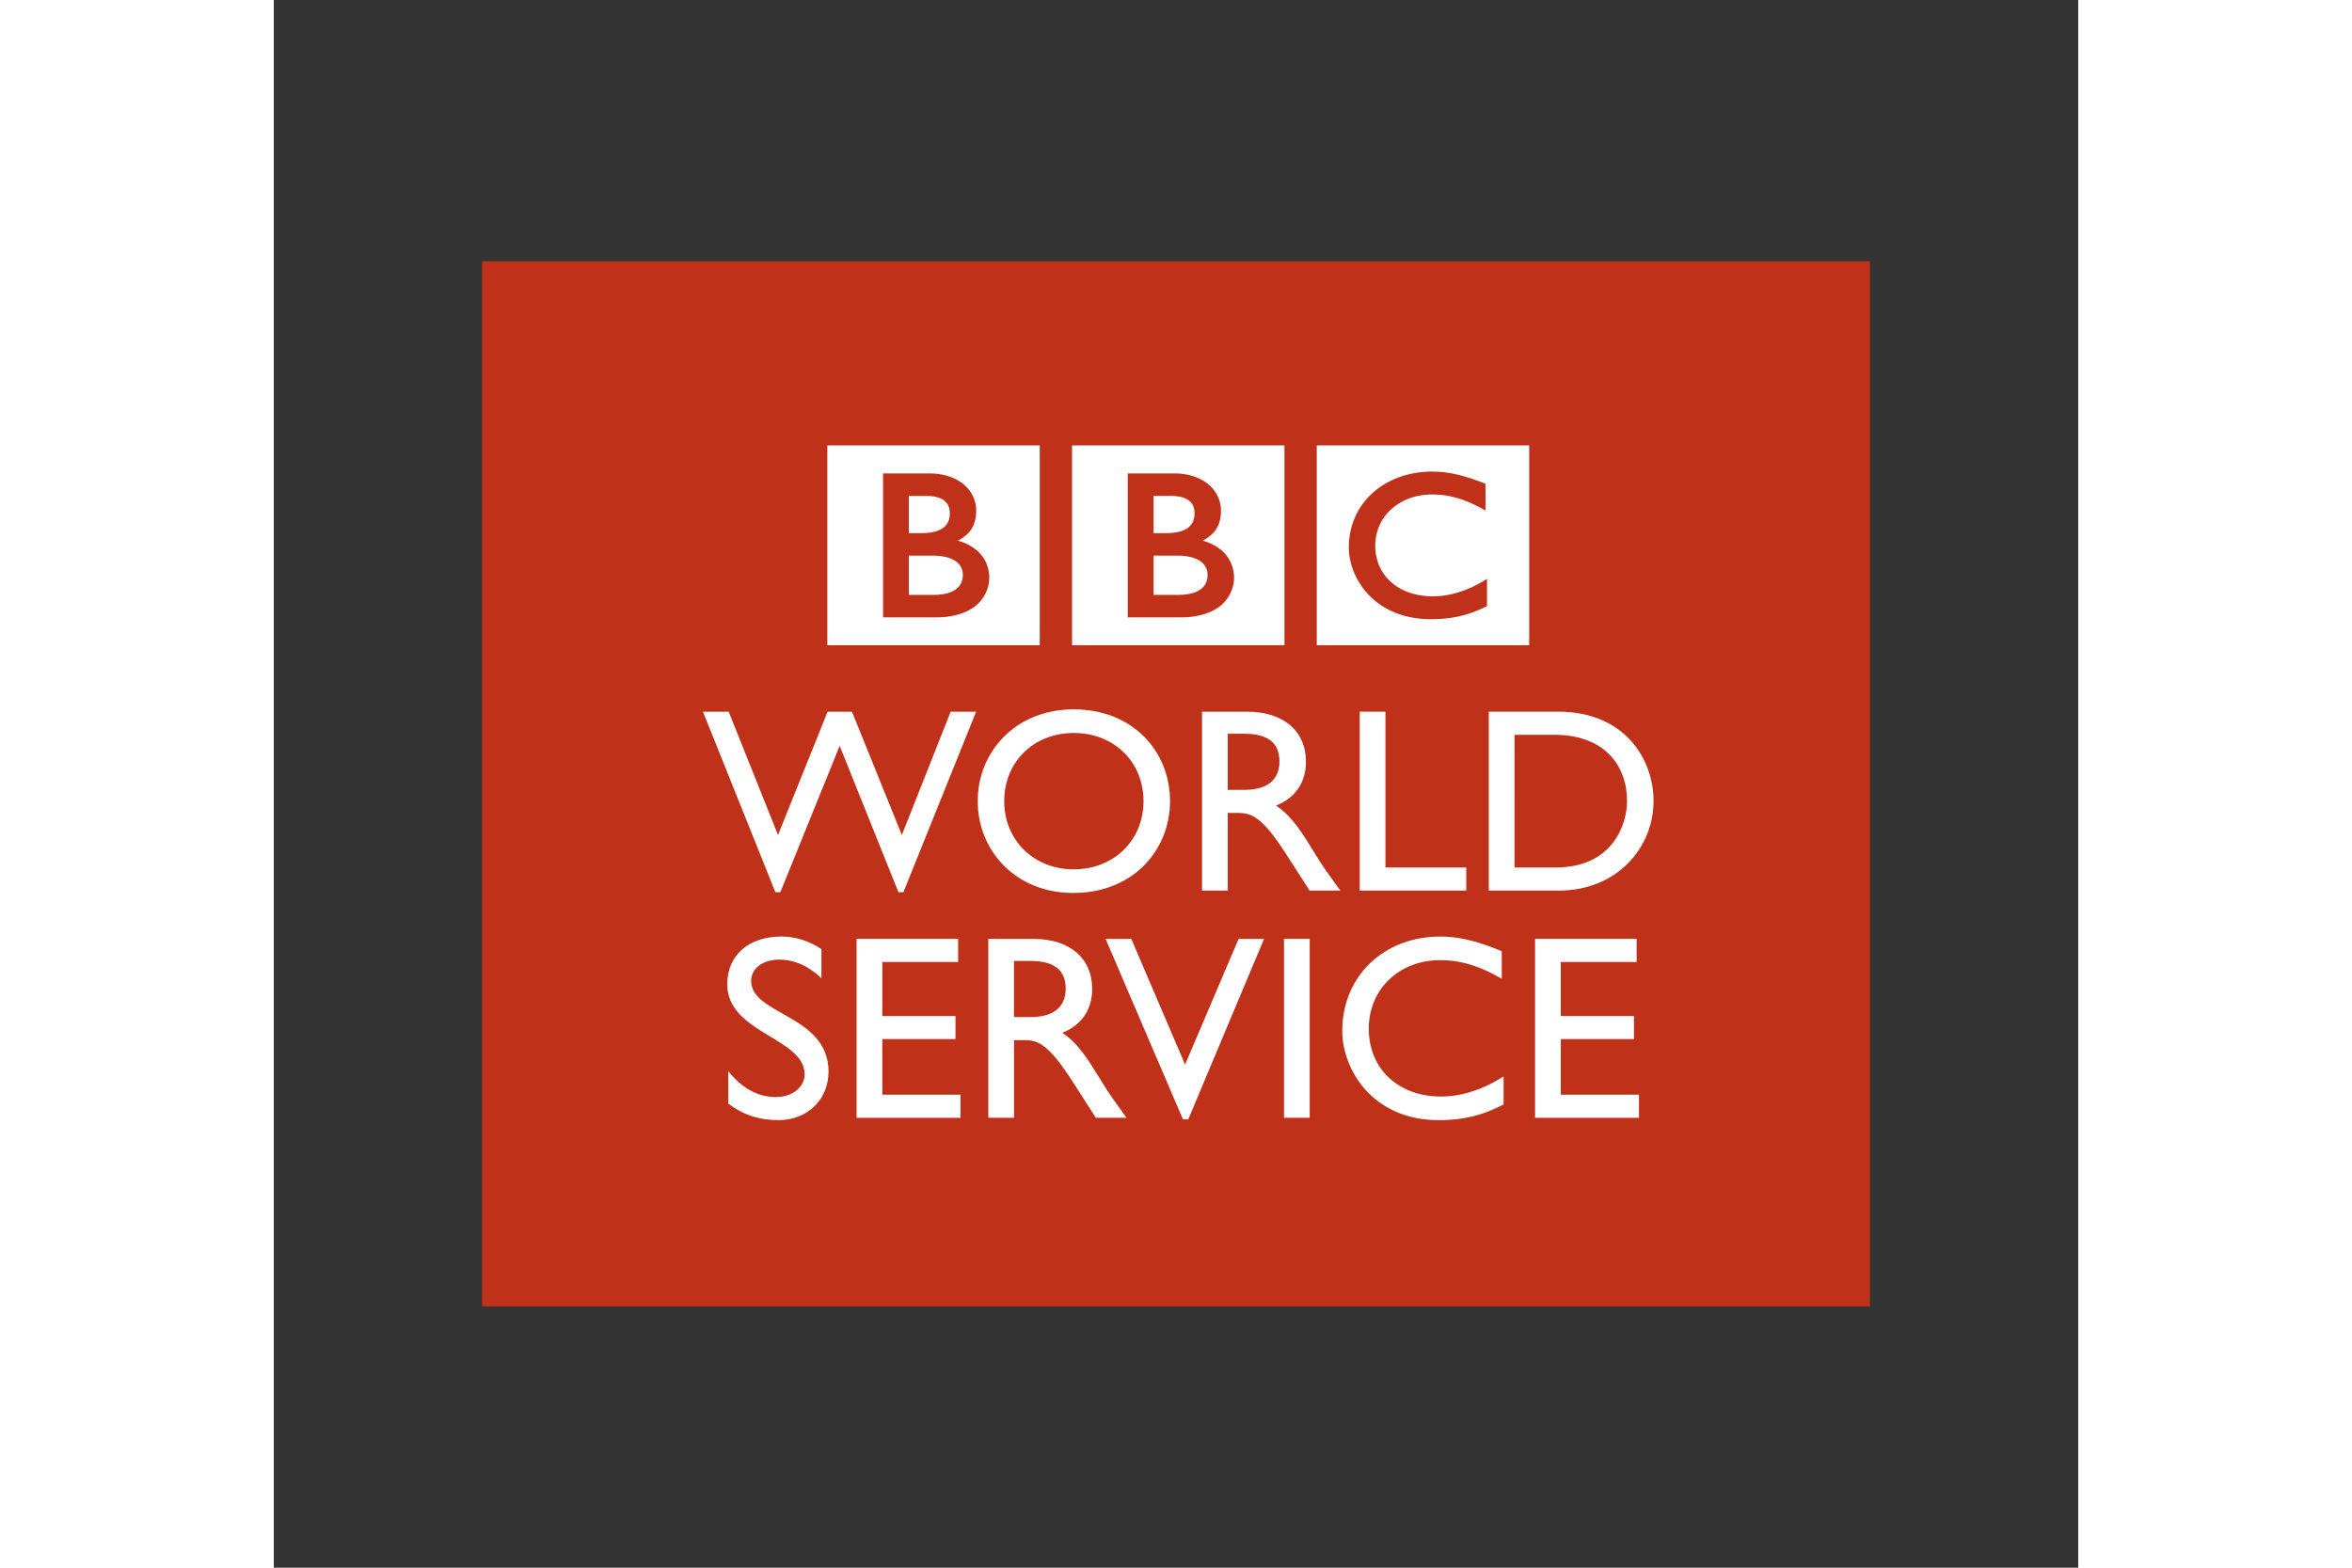 <svg xmlns="http://www.w3.org/2000/svg" height="800" width="1200" viewBox="-13.456 -16.89 116.618 101.338"><rect x="-13.456" y="-16.89" width="116.618" height="101.338" fill="#333333" stroke="none"/><defs><clipPath clipPathUnits="userSpaceOnUse" id="a"><path d="M28.346 28.346h71.765v54.047H28.346z"></path></clipPath></defs><path d="M0 67.559h89.706V0H0z" fill="#c0311a"></path><g clip-path="url(#a)" transform="matrix(1.25 0 0 -1.25 -35.432 102.991)" fill="#fff"><path d="M71.507 72.871h10.982V62.537H71.507zm6.919-1.438c-.048.008-.097.016-.148.024l-.06.008c-.084.012-.169.021-.254.03-.06.005-.118.009-.175.013-.105.006-.208.009-.306.009-.046 0-.071-.001-.116-.002-.082-.001-.162-.005-.244-.009-.044-.003-.089-.008-.133-.011a4.263 4.263 0 01-.194-.022l-.052-.007-.06-.008-.072-.011c-.032-.006-.063-.011-.095-.017a2.634 2.634 0 01-.128-.026 4.555 4.555 0 01-.724-.215 3.664 3.664 0 01-.329-.144 3.167 3.167 0 01-.253-.134 3.557 3.557 0 01-.225-.139 2.661 2.661 0 01-.123-.084c-.034-.025-.068-.05-.1-.074-.07-.055-.137-.109-.201-.165a4.305 4.305 0 01-.169-.158 2.576 2.576 0 01-.135-.141 3.811 3.811 0 01-.13-.151c-.044-.056-.09-.114-.133-.173-.032-.045-.062-.09-.092-.136-.021-.03-.041-.062-.062-.094a3.903 3.903 0 01-.296-.601 3.782 3.782 0 01-.218-.859 3.982 3.982 0 01-.028-.293 3.577 3.577 0 01-.004-.407c.004-.06.009-.12.016-.178l.004-.042c.009-.069.02-.138.033-.206.006-.027.01-.053.016-.079.013-.057.025-.112.041-.168.019-.07.039-.14.062-.208.029-.085.059-.166.091-.246.054-.126.112-.248.174-.362.038-.067.075-.133.115-.195.031-.05.062-.099.095-.146.043-.062.088-.121.131-.178.046-.06.095-.117.141-.17.059-.068.118-.129.175-.186l.031-.03c.047-.045.098-.095.157-.144.041-.034.081-.07.127-.106.041-.033.086-.067.132-.101.055-.039.114-.079.176-.12.065-.042.135-.084.208-.124a4.23 4.23 0 01.481-.231c.065-.026.133-.051.205-.075.069-.024.14-.046.215-.068.126-.036.258-.068.398-.095.113-.022.23-.04.351-.055.12-.014.243-.025.372-.032.064-.003.127-.005.192-.007h.089c.231 0 .445.008.643.025l.038.003c.079.007.155.015.229.025.113.013.222.03.323.049.066.011.128.024.189.037.094.02.185.042.27.065.064.016.125.034.183.053.071.021.139.043.204.065l.062.022c.031.011.073.027.124.046.066.026.146.057.237.096.054.023.113.049.173.077.054.024.109.052.166.08.024.011.047.023.072.035v1.409c-.015-.011-.033-.021-.049-.031l-.098-.059a6.518 6.518 0 00-.282-.163 5.742 5.742 0 00-.804-.363c-.307-.111-.59-.181-.839-.224-.029-.005-.058-.01-.087-.014-.068-.011-.134-.02-.197-.026a3.637 3.637 0 00-.272-.02 2.656 2.656 0 00-.149-.004c-.101 0-.204.003-.308.01-.123.01-.247.023-.374.043-.204.035-.409.087-.608.16-.029.01-.06.022-.087.033-.021.008-.04.016-.059.024-.033.014-.066.028-.098.043-.07.032-.138.068-.204.106-.033.019-.066.038-.099.059-.034.021-.068.043-.1.066-.042.029-.082.058-.122.089-.038.031-.077.063-.111.091l-.046.042-.023.022-.014.012-.017.018c-.063.062-.121.126-.174.189-.03.036-.057.072-.084.108-.026.034-.05.07-.073.104a2.682 2.682 0 00-.141.248c-.021.042-.041.084-.058.126-.03.071-.056.143-.077.211-.018.053-.032.105-.044.156-.039.147-.057.282-.068.396-.003.044-.006.085-.008.122-.004.057-.004.106-.004.145 0 .026 0 .055.001.089.004.081.01.183.028.299.01.071.024.146.042.226.014.052.028.106.045.161.016.05.034.1.053.152.014.036.028.07.044.105.02.048.043.095.068.144.018.036.039.072.06.109.047.08.098.16.159.239.021.029.043.057.067.085.029.036.06.073.094.108.016.018.033.036.051.054.257.258.548.451.849.588.046.022.094.041.142.059.047.02.094.036.143.053.051.017.105.033.157.048.049.014.099.026.149.038.049.011.1.021.149.031.054.009.109.018.162.025.055.007.11.013.162.017.103.009.204.013.303.013.032 0 .064.001.097 0 .073-.002.145-.004.214-.009.05-.003.096-.006.142-.011.09-.008.175-.018.255-.032.074-.01.143-.023.21-.035.101-.021.194-.044.276-.065.054-.014.104-.029.148-.042.069-.02.128-.038.173-.054.078-.028.121-.043.121-.043.069-.025.137-.052.204-.078.09-.036.175-.076.257-.113.068-.03.133-.062.194-.093.05-.024.097-.048.141-.071.077-.04.142-.076.196-.105l.143-.078v1.384s-.086.035-.235.092c-.066.024-.144.054-.232.085-.05.018-.101.036-.156.056-.044.014-.089.03-.136.045-.053.017-.108.035-.164.052-.04.012-.082.025-.125.037l-.037.011c-.041.011-.083.023-.125.034-.051.014-.102.027-.154.04-.033.008-.065.016-.1.024-.054.012-.109.025-.165.036-.057.012-.116.022-.174.033m-15.358-4.261v-2.031h1.319s.026.001.069.002c.045.001.108.004.183.011.144.013.332.039.515.101.166.056.327.139.449.263.048.047.088.096.119.146.104.163.13.329.134.423.005.04.004.064.004.064s.001.018 0 .05a.918.918 0 01-.027.197c-.025.096-.071.208-.154.31-.016.019-.033.038-.05.057a1.099 1.099 0 01-.12.103c-.071.053-.154.099-.244.137-.118.052-.25.09-.396.117-.075.014-.154.026-.235.034-.049.004-.1.008-.152.01-.045.003-.093.005-.14.005-.467 0-1.274.001-1.274.001m0 3.087v-1.925h.639s.042 0 .098.001c.045.003.097.005.144.007.132.01.313.028.494.079.036.01.072.021.107.034.143.05.279.124.385.229.085.083.14.176.177.265.045.111.062.216.068.29.005.067.005.11.005.11s.001.032-.001.082c-.004.083-.021.22-.088.351a.692.692 0 01-.135.182c-.072.071-.159.125-.252.166-.18.08-.386.112-.56.123-.074.005-.143.006-.202.006z"></path><path d="M58.854 72.871h10.982V62.537H58.854zm2.882-1.449v-7.443h2.801s1.366-.038 2.121.717c.613.613.57 1.324.57 1.324s.043.742-.525 1.31c-.484.485-1.102.614-1.102.614s.278.131.493.345c.101.101.459.424.459 1.208 0 .79-.526 1.244-.526 1.244s-.576.681-1.876.681zm-11.321-4.25v-2.031h1.318s.027.001.07.002c.045.001.107.004.183.011.144.013.332.039.515.101.166.056.326.139.45.263.047.047.086.096.118.146.104.163.129.329.135.423.003.04.003.064.003.064v.05c-.002.039-.007.115-.027.197a.802.802 0 01-.154.31.537.537 0 01-.052.057 1.063 1.063 0 01-.117.103c-.073.053-.156.099-.244.137-.119.052-.253.09-.398.117-.074.014-.154.026-.234.034-.05.004-.101.008-.152.01a2.126 2.126 0 01-.139.005c-.469 0-1.275.001-1.275.001m0 3.087v-1.925h.638s.043 0 .099.001c.045.003.097.005.144.007.131.01.313.028.495.079.035.01.071.021.105.034.143.05.28.124.386.229.084.083.14.176.178.265.044.111.06.216.067.29.006.067.005.11.005.11s.002.032-.001.082c-.004.083-.022.22-.088.351-.032.063-.076.123-.135.182-.072.071-.159.125-.252.166-.18.08-.386.112-.559.123a3.037 3.037 0 01-.202.006z"></path><path d="M46.201 72.871h10.982V62.537H46.201zm2.881-1.449v-7.443h2.801s1.367-.038 2.121.717c.614.613.57 1.324.57 1.324s.044.742-.524 1.31c-.485.485-1.104.614-1.104.614s.28.131.495.345c.1.101.458.424.458 1.208 0 .79-.526 1.244-.526 1.244s-.576.681-1.876.681zm1.053-21.655h-.258l-3.038 7.569-3.066-7.569h-.258l-3.744 9.333h1.33l2.55-6.376 2.564 6.376h1.261l2.578-6.376 2.523 6.376h1.316zm8.806 1.181c2.075 0 3.608 1.505 3.608 3.527 0 2.034-1.533 3.526-3.608 3.526-2.062 0-3.595-1.492-3.595-3.526 0-2.022 1.533-3.527 3.595-3.527m0 8.274c3.052 0 4.978-2.17 4.978-4.747 0-2.497-1.872-4.748-5.005-4.748-3.025 0-4.938 2.238-4.938 4.748 0 2.563 1.967 4.747 4.965 4.747m7.963-4.164h.855c1.424 0 1.831.732 1.818 1.506-.014.868-.53 1.397-1.818 1.397h-.855zm1.004 4.042c1.872 0 3.039-.99 3.039-2.591 0-1.071-.557-1.872-1.547-2.265.841-.556 1.356-1.411 2.062-2.564.393-.637.624-.949 1.262-1.831h-1.588l-1.221 1.899c-1.22 1.899-1.776 2.116-2.455 2.116h-.556v-4.015h-1.329v9.251zm7.149-8.057h4.178v-1.194h-5.508v9.252h1.33zm6.673 0h2.116c3.011 0 3.703 2.292 3.703 3.432 0 1.858-1.18 3.432-3.771 3.432h-2.048zm-1.33 8.058h3.595c3.419 0 4.924-2.442 4.924-4.626 0-2.374-1.858-4.626-4.91-4.626h-3.609zM45.896 45.317c-.787.746-1.546.963-2.17.963-.855 0-1.465-.447-1.465-1.099 0-1.777 4.001-1.75 4.001-4.693 0-1.452-1.098-2.51-2.591-2.51-1.003 0-1.817.272-2.591.855v1.682c.679-.868 1.533-1.343 2.442-1.343 1.031 0 1.506.651 1.506 1.166 0 1.913-4.002 2.13-4.002 4.667 0 1.506 1.112 2.469 2.808 2.469.705 0 1.411-.217 2.062-.651zm7.067.841h-3.92v-2.795h3.784v-1.193h-3.784v-2.876h4.042v-1.194h-5.372v9.252h5.25zm2.889-2.849h.855c1.424 0 1.831.732 1.817 1.505-.013.869-.529 1.398-1.817 1.398h-.855zm1.004 4.042c1.872 0 3.038-.99 3.038-2.591 0-1.071-.556-1.872-1.546-2.265.841-.557 1.356-1.411 2.062-2.564.393-.637.624-.95 1.261-1.831h-1.587L58.864 40c-1.22 1.899-1.777 2.116-2.455 2.116h-.556v-4.015h-1.329v9.251zm8.005-9.333h-.272l-4.001 9.333h1.329l2.781-6.498 2.767 6.498h1.316zm6.28.082h-1.329v9.252h1.329zm9.93 7.189c-1.139.665-2.116.963-3.188.963-2.116 0-3.689-1.505-3.689-3.54 0-2.076 1.519-3.513 3.743-3.513 1.045 0 2.185.366 3.229 1.044v-1.452c-.909-.475-1.899-.813-3.35-.813-3.473 0-4.992 2.672-4.992 4.612 0 2.821 2.129 4.883 5.073 4.883.949 0 1.912-.23 3.174-.759zm6.972.869h-3.92v-2.795h3.784v-1.193h-3.784v-2.876h4.042v-1.194h-5.372v9.252h5.25z"></path></g></svg>